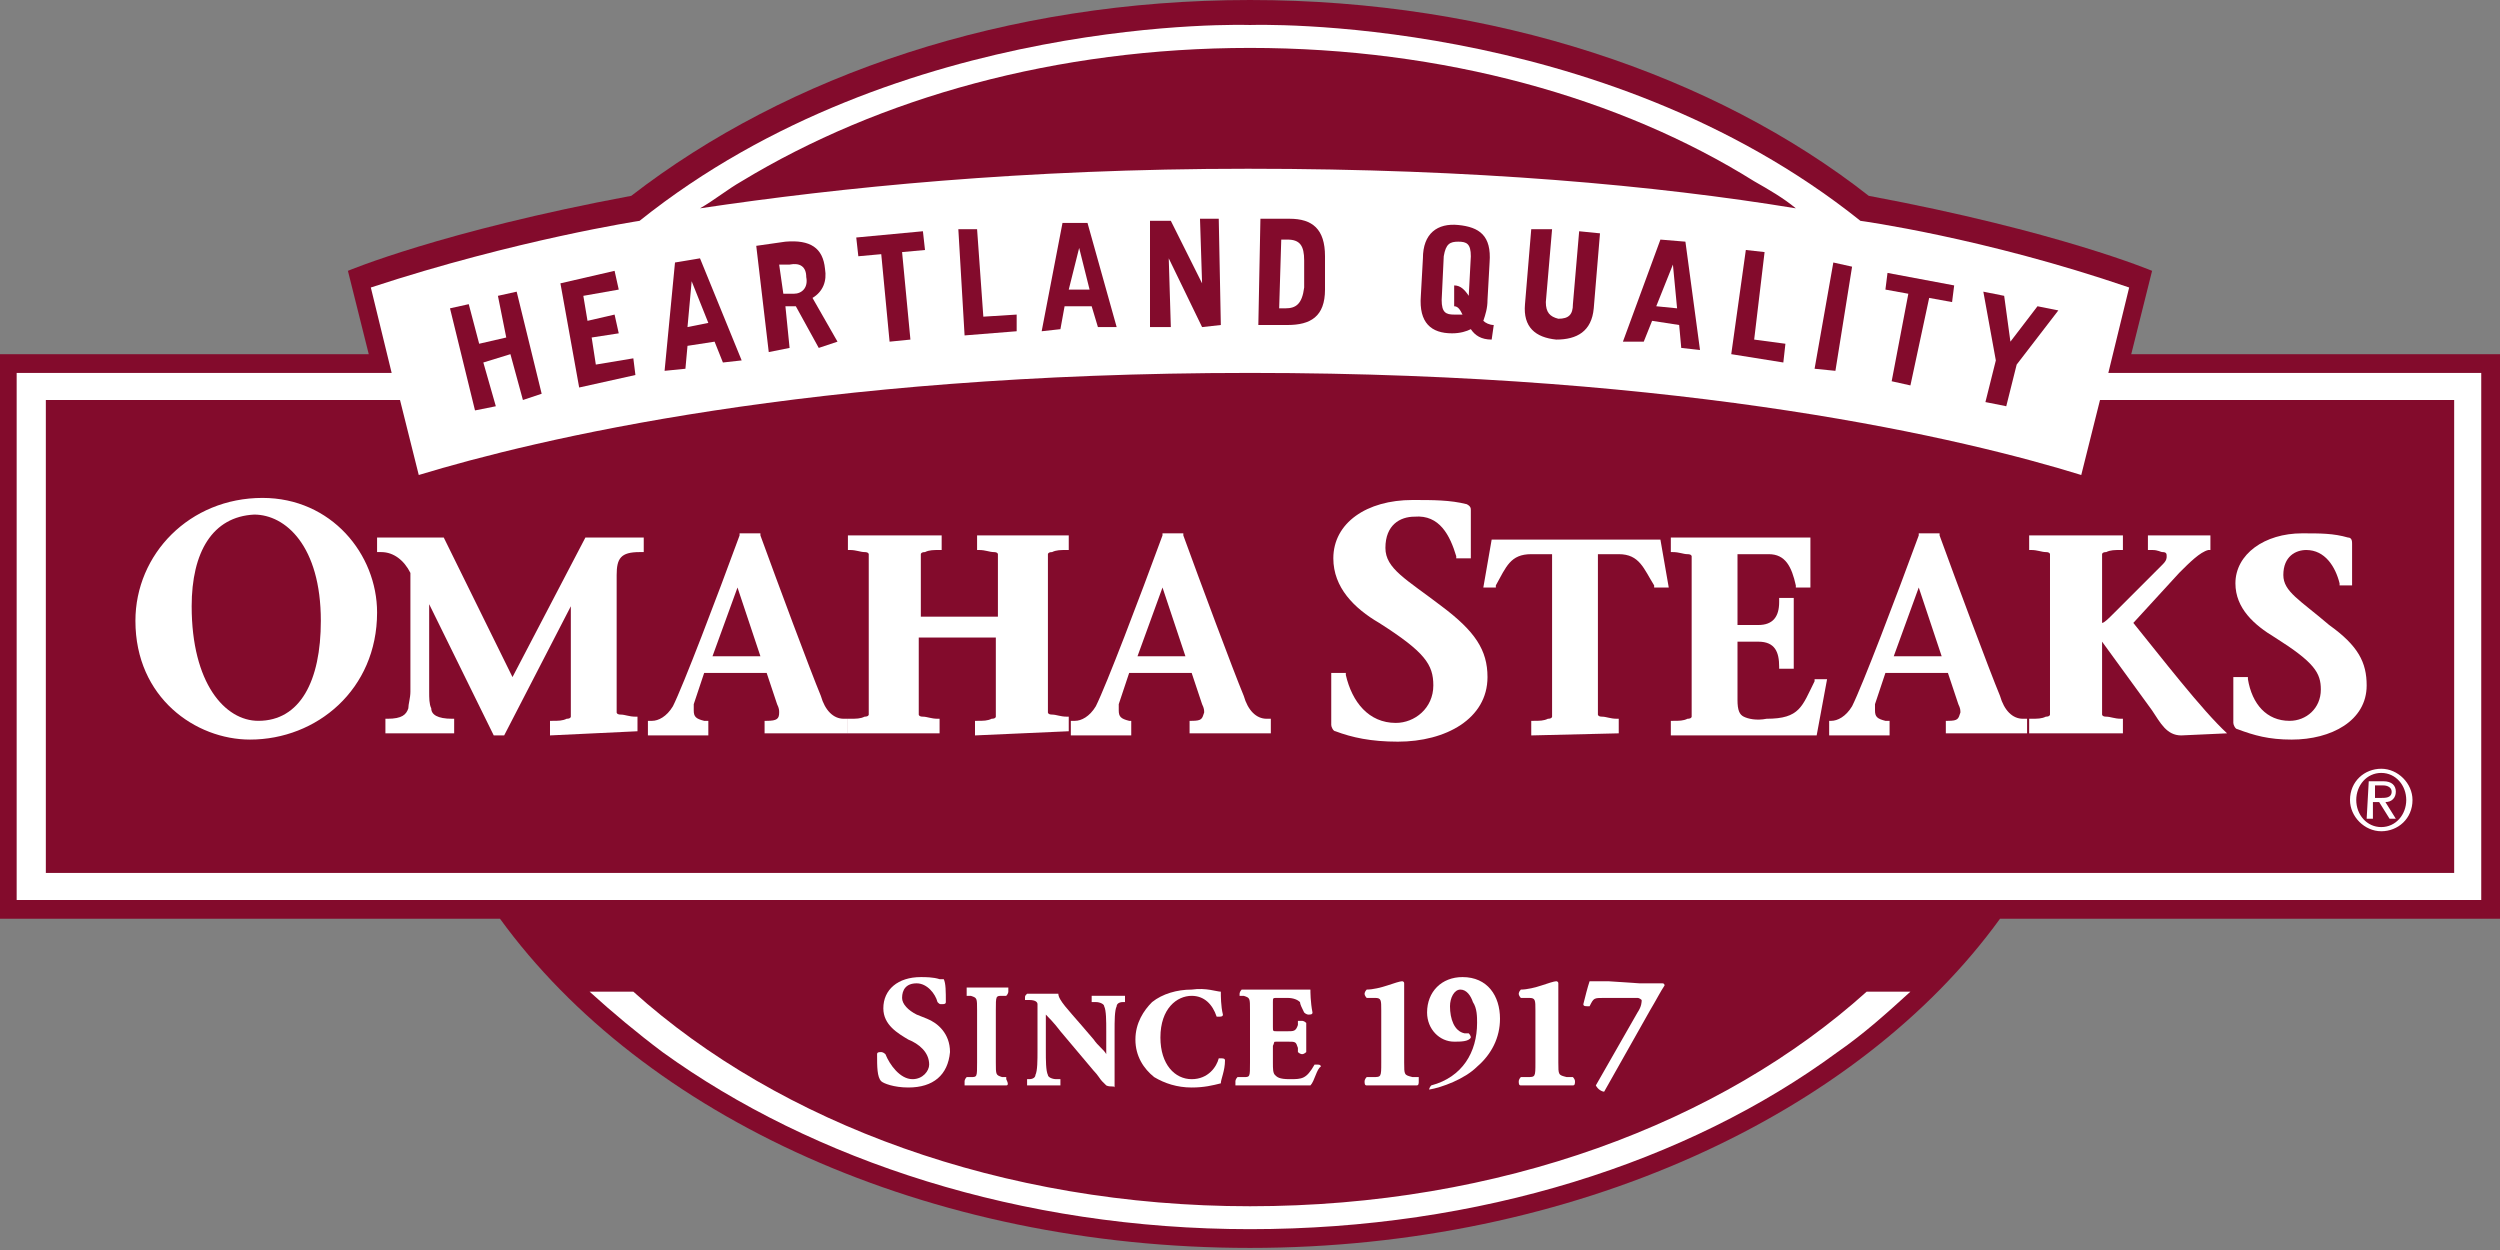 <?xml version="1.0" encoding="utf-8"?>
<!-- Generator: Adobe Illustrator 19.0.0, SVG Export Plug-In . SVG Version: 6.00 Build 0)  -->
<svg version="1.1" id="Layer_1" xmlns="http://www.w3.org/2000/svg" xmlns:xlink="http://www.w3.org/1999/xlink" x="0px" y="0px"
	 viewBox="-275 273 120 60" style="enable-background:new -275 273 120 60;" xml:space="preserve">
<rect x="-275" y="273" width="120" height="60" fill="#808080" stroke="none"/>
<style type="text/css">
	.st0{fill:#830B2C;}
	.st1{fill:#FFFFFF;}
</style>
<g id="XMLID_2_">
	<path id="XMLID_69_" class="st0" d="M-172.7,290l1-4c0,0-4.5-1.9-13.6-3.6c-7.4-5.8-18-9.4-29.7-9.4s-22.2,3.6-29.7,9.4
		c-9.1,1.7-13.6,3.6-13.6,3.6l1,4H-275v27.1h24c6.9,9.5,20.5,15.8,36,15.8s29.2-6.4,36-15.8h24V290H-172.7L-172.7,290z"/>
	<path id="XMLID_68_" class="st1" d="M-186.8,323.5c-7.2,5.3-17.2,8.5-28.2,8.5c-11,0-21-3.3-28.2-8.5c-1.2-0.9-2.4-1.9-3.5-2.9h2.1
		c7,6.3,17.7,10.3,29.6,10.3c12,0,22.6-4,29.6-10.3h2.1C-184.4,321.6-185.5,322.6-186.8,323.5L-186.8,323.5z"/>
	<path id="XMLID_65_" class="st1" d="M-173.8,290.9l1-4.1c-7-2.4-12.9-3.2-12.9-3.2c-12.5-10-29.3-9.4-29.3-9.4l0,0l0,0
		c0,0-16.8-0.6-29.3,9.4c0,0-5.9,0.9-12.9,3.2l1,4.1h-18v25.3h118.3v-25.3H-173.8L-173.8,290.9z M-157.2,314.9h-115.6v-22.7h17
		l0.9,3.6c5.6-1.7,18.8-4.9,39.9-4.9l0,0c21.2,0,34.4,3.2,39.9,4.9l0.9-3.6h17L-157.2,314.9L-157.2,314.9z"/>
	<polygon id="XMLID_64_" class="st0" points="-252.2,292.7 -253.4,287.8 -252.5,287.6 -252,289.5 -250.7,289.2 -251.1,287.2 
		-250.2,287 -249,291.9 -249.9,292.2 -250.5,290 -251.8,290.4 -251.2,292.5 	"/>
	<polygon id="XMLID_63_" class="st0" points="-247.2,291.6 -248.1,286.6 -245.5,286 -245.3,286.9 -247,287.2 -246.8,288.4 
		-245.5,288.1 -245.3,289 -246.6,289.2 -246.4,290.5 -244.6,290.2 -244.5,291 	"/>
	<path id="XMLID_60_" class="st0" d="M-243.1,290.8l0.5-5.2l1.2-0.2l2,4.9l-0.9,0.1l-0.4-1l-1.3,0.2l-0.1,1.1L-243.1,290.8
		L-243.1,290.8z M-242,288.7l1-0.2l-0.8-2l0,0L-242,288.7L-242,288.7z"/>
	<path id="XMLID_57_" class="st0" d="M-235.7,289.7l-1.1-2l-0.5,0l0.2,2l-1,0.2l-0.6-5.1l1.4-0.2c1.2-0.1,1.8,0.3,1.9,1.3
		c0.1,0.6-0.1,1.1-0.6,1.4l1.2,2.1L-235.7,289.7L-235.7,289.7z M-237.4,287.1l0.5,0c0.4,0,0.7-0.3,0.6-0.8c0-0.5-0.3-0.7-0.8-0.6
		l-0.5,0L-237.4,287.1L-237.4,287.1z"/>
	<polygon id="XMLID_56_" class="st0" points="-230.7,284.1 -230.6,285 -231.7,285.1 -231.3,289.3 -232.3,289.4 -232.7,285.2 
		-233.8,285.3 -233.9,284.4 	"/>
	<polygon id="XMLID_55_" class="st0" points="-228.7,289.1 -229,284 -228.1,284 -227.8,288.2 -226.2,288.1 -226.2,288.9 	"/>
	<path id="XMLID_52_" class="st0" d="M-225,288.9l1-5.2l1.2,0l1.4,5l-0.9,0l-0.3-1l-1.3,0l-0.2,1.1L-225,288.9L-225,288.9z
		 M-223.7,286.9l1,0l-0.5-2l0,0L-223.7,286.9L-223.7,286.9z"/>
	<polygon id="XMLID_51_" class="st0" points="-219.8,288.7 -219.8,283.6 -218.8,283.6 -217.3,286.6 -217.3,286.6 -217.4,283.5 
		-216.5,283.5 -216.4,288.6 -217.3,288.7 -218.9,285.4 -218.9,285.4 -218.8,288.7 	"/>
	<path id="XMLID_48_" class="st0" d="M-214.5,283.5h1.4c1.1,0,1.7,0.5,1.7,1.8v1.6c0,1.3-0.7,1.7-1.8,1.7h-1.4L-214.5,283.5
		L-214.5,283.5z M-213.6,287.8h0.3c0.5,0,0.8-0.2,0.9-1v-1.3c0-0.7-0.2-1-0.8-1h-0.3L-213.6,287.8L-213.6,287.8z"/>
	<path id="XMLID_45_" class="st0" d="M-203.4,289.3c-0.5,0-0.8-0.2-1-0.5c-0.2,0.1-0.5,0.2-0.9,0.2c-1,0-1.6-0.5-1.5-1.8l0.1-1.8
		c0-1.2,0.7-1.7,1.7-1.6s1.6,0.5,1.5,1.8l-0.1,1.8c0,0.4-0.1,0.7-0.2,1c0.1,0.1,0.3,0.2,0.5,0.2L-203.4,289.3L-203.4,289.3z
		 M-205.2,286.7c0.3,0,0.5,0.2,0.7,0.5l0,0l0.1-1.9c0-0.6-0.2-0.7-0.6-0.7c-0.4,0-0.6,0.1-0.7,0.7l-0.1,2.1c0,0.6,0.2,0.7,0.6,0.7
		c0.2,0,0.2,0,0.4,0c-0.1-0.2-0.2-0.4-0.4-0.4L-205.2,286.7L-205.2,286.7z"/>
	<path id="XMLID_44_" class="st0" d="M-200.5,284l-0.3,3.5c0,0.5,0.2,0.7,0.6,0.8c0.5,0,0.7-0.2,0.7-0.7l0.3-3.5l1,0.1l-0.3,3.6
		c-0.1,1.1-0.8,1.5-1.8,1.5c-1-0.1-1.6-0.6-1.5-1.7l0.3-3.6L-200.5,284L-200.5,284z"/>
	<path id="XMLID_41_" class="st0" d="M-197.1,289.4l1.8-4.9l1.2,0.1l0.7,5.2l-0.9-0.1l-0.1-1.1l-1.3-0.2l-0.4,1L-197.1,289.4
		L-197.1,289.4z M-195.5,287.7l1,0.1l-0.2-2.1l0,0L-195.5,287.7L-195.5,287.7z"/>
	<polygon id="XMLID_40_" class="st0" points="-191.9,290 -191.2,285 -190.3,285.1 -190.8,289.3 -189.3,289.5 -189.4,290.4 	"/>
	<polygon id="XMLID_39_" class="st0" points="-187.9,290.7 -187,285.6 -186.1,285.8 -186.9,290.8 	"/>
	<polygon id="XMLID_38_" class="st0" points="-181.2,286.7 -181.3,287.5 -182.4,287.3 -183.3,291.5 -184.2,291.3 -183.4,287.1 
		-184.5,286.9 -184.4,286.1 	"/>
	<polygon id="XMLID_37_" class="st0" points="-178.5,289.4 -177.2,287.7 -176.2,287.9 -178.2,290.5 -178.7,292.5 -179.7,292.3 
		-179.2,290.3 -179.8,287 -178.8,287.2 	"/>
	<path id="XMLID_36_" class="st0" d="M-215,275.3c-9.3,0-17.8,2.4-24.4,6.4c-0.7,0.4-1.3,0.9-2,1.3c6.7-1,15.5-1.9,26.3-1.9
		c10.9,0,19.6,0.8,26.3,1.9c-0.6-0.5-1.3-0.9-2-1.3C-197.2,277.7-205.7,275.3-215,275.3L-215,275.3z"/>
	<path id="XMLID_33_" class="st1" d="M-268.5,302.8L-268.5,302.8c0-3.2,2.6-5.9,6.1-5.9l0,0c3.3,0,5.5,2.7,5.5,5.5l0,0
		c0,3.7-2.9,6.1-6.1,6.1l0,0C-265.6,308.5-268.5,306.5-268.5,302.8L-268.5,302.8L-268.5,302.8z M-265.8,302.1c0,3.7,1.6,5.5,3.2,5.5
		l0,0c2,0,3-1.9,3-4.8l0,0c0-3.6-1.7-5.1-3.2-5.1l0,0C-264.8,297.8-265.8,299.5-265.8,302.1L-265.8,302.1L-265.8,302.1z"/>
	<path id="XMLID_32_" class="st1" d="M-248.6,308.3v-0.7h0.1c0.3,0,0.5,0,0.7-0.1l0,0c0.2,0,0.2-0.1,0.2-0.1l0,0c0-0.2,0-0.4,0-0.8
		l0,0v-4.5l-3.2,6.2h-0.1h-0.4l-3.1-6.3v4.2c0,0.3,0,0.6,0.1,0.8l0,0c0,0.3,0.3,0.5,1,0.5l0,0h0.1v0.7h-3.3v-0.7h0.1
		c0.7,0,0.9-0.2,1-0.5l0,0c0-0.2,0.1-0.5,0.1-0.8l0,0v-5.7c-0.3-0.6-0.8-1-1.4-1l0,0h-0.2v-0.7h3.2l3.3,6.7l3.5-6.7h2.8v0.1v0.4v0.2
		h-0.2c-0.9,0-1.1,0.3-1.1,1.1l0,0v5.9c0,0.4,0,0.5,0,0.7l0,0c0,0,0,0.1,0.2,0.1l0,0c0.2,0,0.4,0.1,0.7,0.1l0,0h0.1v0.7
		L-248.6,308.3L-248.6,308.3L-248.6,308.3z"/>
	<path id="XMLID_29_" class="st1" d="M-238.3,308.3v-0.7h0.1c0.5,0,0.6-0.1,0.6-0.4l0,0c0-0.1,0-0.2-0.1-0.4l0,0l-0.5-1.5h-3
		l-0.5,1.5c0,0.1,0,0.2,0,0.3l0,0c0,0.3,0.1,0.4,0.5,0.5l0,0h0.2v0.7h-2.9v-0.7h0.2c0.3,0,0.7-0.2,1-0.7l0,0c0.5-1,2.1-5.2,3.2-8.2
		l0,0l0-0.1h1l0,0.1c0.8,2.2,2.4,6.5,2.9,7.7l0,0c0.2,0.7,0.6,1.1,1.1,1.1l0,0h0.2v0.7H-238.3L-238.3,308.3L-238.3,308.3z
		 M-240.8,304.5h2.3l-1.1-3.3L-240.8,304.5L-240.8,304.5L-240.8,304.5z"/>
	<path id="XMLID_28_" class="st1" d="M-228.2,308.3v-0.7h0.1c0.3,0,0.5,0,0.7-0.1l0,0c0.2,0,0.2-0.1,0.2-0.1l0,0c0-0.2,0-0.4,0-0.8
		l0,0v-3h-3.7v3c0,0.4,0,0.5,0,0.7l0,0c0,0,0,0.1,0.2,0.1l0,0c0.2,0,0.4,0.1,0.7,0.1l0,0h0.1v0.7h-4.4v-0.7h0.1c0.3,0,0.5,0,0.7-0.1
		l0,0c0.2,0,0.2-0.1,0.2-0.1l0,0c0-0.2,0-0.4,0-0.8l0,0v-6.1c0-0.4,0-0.5,0-0.8l0,0c0,0,0-0.1-0.2-0.1l0,0c-0.2,0-0.4-0.1-0.7-0.1
		l0,0h-0.1v-0.7h4.5v0.7h-0.1c-0.3,0-0.5,0-0.7,0.1l0,0c-0.2,0-0.2,0.1-0.2,0.1l0,0c0,0.2,0,0.4,0,0.8l0,0v2.2h3.7v-2.2
		c0-0.4,0-0.5,0-0.8l0,0c0,0,0-0.1-0.2-0.1l0,0c-0.2,0-0.4-0.1-0.7-0.1l0,0h-0.1v-0.7h4.4v0.7h-0.1c-0.3,0-0.5,0-0.7,0.1l0,0
		c-0.2,0-0.2,0.1-0.2,0.1l0,0c0,0.2,0,0.4,0,0.8l0,0v6.1c0,0.4,0,0.5,0,0.7l0,0c0,0,0,0.1,0.2,0.1l0,0c0.2,0,0.4,0.1,0.7,0.1l0,0
		h0.1v0.7L-228.2,308.3L-228.2,308.3L-228.2,308.3z"/>
	<path id="XMLID_25_" class="st1" d="M-217.9,308.3v-0.7h0.1c0.5,0,0.5-0.1,0.6-0.4l0,0c0-0.1,0-0.2-0.1-0.4l0,0l-0.5-1.5h-3
		l-0.5,1.5c0,0.1,0,0.2,0,0.3l0,0c0,0.3,0.1,0.4,0.5,0.5l0,0h0.1v0.7h-2.9v-0.7h0.2c0.3,0,0.7-0.2,1-0.7l0,0c0.5-1,2.1-5.2,3.2-8.2
		l0,0l0-0.1h1l0,0.1c0.8,2.2,2.4,6.5,2.9,7.7l0,0c0.2,0.7,0.6,1.1,1.1,1.1l0,0h0.2v0.7H-217.9L-217.9,308.3L-217.9,308.3z
		 M-220.4,304.5h2.3l-1.1-3.3L-220.4,304.5L-220.4,304.5L-220.4,304.5z"/>
	<path id="XMLID_24_" class="st1" d="M-205.1,299.8l0-0.1c-0.3-1-0.8-2-2-1.9l0,0c-0.7,0-1.4,0.4-1.4,1.5l0,0c0,1,1,1.5,2.7,2.8l0,0
		c1.6,1.2,2.2,2.1,2.2,3.4l0,0c0,2-2,3.1-4.3,3.1l0,0c-1.3,0-2.2-0.2-3-0.5l0,0c-0.1,0-0.2-0.2-0.2-0.3l0,0v-2.5h0.7l0,0.1
		c0.3,1.3,1.1,2.3,2.4,2.3l0,0c0.9,0,1.8-0.7,1.8-1.8l0,0c0-1-0.4-1.6-2.6-3l0,0c-1.2-0.7-2.2-1.7-2.2-3.1l0,0
		c0-1.7,1.6-2.8,3.8-2.8l0,0c1,0,1.8,0,2.6,0.2l0,0c0.2,0.1,0.2,0.2,0.2,0.3l0,0v2.3L-205.1,299.8L-205.1,299.8z"/>
	<path id="XMLID_23_" class="st1" d="M-201.5,308.3v-0.7h0.1c0.3,0,0.5,0,0.7-0.1l0,0c0.2,0,0.2-0.1,0.2-0.1l0,0c0-0.2,0-0.4,0-0.8
		l0,0v-7h-1c-1,0-1.2,0.6-1.7,1.5l0,0l0,0.1h-0.6l0.4-2.3h8.1l0.4,2.3h-0.2h-0.5l0-0.1c-0.5-0.8-0.7-1.5-1.7-1.5l0,0h-1v7
		c0,0.4,0,0.5,0,0.7l0,0c0,0,0,0.1,0.2,0.1l0,0c0.2,0,0.4,0.1,0.7,0.1l0,0h0.1v0.7L-201.5,308.3L-201.5,308.3L-201.5,308.3z"/>
	<path id="XMLID_22_" class="st1" d="M-194.8,308.3v-0.1v-0.4v-0.2h0.1c0.3,0,0.5,0,0.7-0.1l0,0c0.2,0,0.2-0.1,0.2-0.1l0,0
		c0-0.2,0-0.4,0-0.8l0,0v-6.1c0-0.4,0-0.5,0-0.8l0,0c0,0,0-0.1-0.2-0.1l0,0c-0.2,0-0.4-0.1-0.7-0.1l0,0h-0.1v-0.7h6.7v2.4h-0.2h-0.5
		l0-0.1c-0.2-0.9-0.5-1.5-1.3-1.5l0,0h-1.5v3.4h1c0.7,0,1-0.4,1-1.1l0,0v-0.2h0.2h0.5v3.4h-0.2h-0.5v-0.1c0-0.7-0.2-1.2-1-1.2l0,0
		h-1v2.8c0,0.5,0.1,0.7,0.3,0.8l0,0c0.2,0.1,0.6,0.2,1.1,0.1l0,0c1.6,0,1.7-0.6,2.3-1.8l0,0l0-0.1h0.6l-0.5,2.7L-194.8,308.3
		L-194.8,308.3L-194.8,308.3z"/>
	<path id="XMLID_19_" class="st1" d="M-181.6,308.3v-0.7h0.1c0.5,0,0.5-0.1,0.6-0.4l0,0c0-0.1,0-0.2-0.1-0.4l0,0l-0.5-1.5h-3
		l-0.5,1.5c0,0.1,0,0.2,0,0.3l0,0c0,0.3,0.1,0.4,0.5,0.5l0,0h0.2v0.7h-2.9v-0.7h0.1c0.3,0,0.7-0.2,1-0.7l0,0c0.5-1,2.1-5.2,3.2-8.2
		l0,0l0-0.1h1l0,0.1c0.8,2.2,2.4,6.5,2.9,7.7l0,0c0.2,0.7,0.6,1.1,1.1,1.1l0,0h0.2v0.7H-181.6L-181.6,308.3L-181.6,308.3z
		 M-184.1,304.5h2.3l-1.1-3.3L-184.1,304.5L-184.1,304.5L-184.1,304.5z"/>
	<path id="XMLID_18_" class="st1" d="M-170.3,308.3L-170.3,308.3c-0.7,0-1-0.6-1.4-1.2l0,0l-2.4-3.3v2.8c0,0.4,0,0.5,0,0.7l0,0
		c0,0,0,0.1,0.2,0.1l0,0c0.2,0,0.4,0.1,0.7,0.1l0,0h0.1v0.7h-4.5v-0.7h0.1c0.3,0,0.5,0,0.7-0.1l0,0c0.2,0,0.2-0.1,0.2-0.1l0,0
		c0-0.2,0-0.4,0-0.8l0,0v-6.1c0-0.4,0-0.5,0-0.8l0,0c0,0,0-0.1-0.2-0.1l0,0c-0.2,0-0.4-0.1-0.7-0.1l0,0h-0.1v-0.7h4.5v0.7h-0.1
		c-0.3,0-0.5,0-0.7,0.1l0,0c-0.2,0-0.2,0.1-0.2,0.1l0,0c0,0.2,0,0.4,0,0.8l0,0v2.5c0.1,0,0.3-0.2,0.6-0.5l0,0l2.3-2.3
		c0.2-0.2,0.2-0.3,0.2-0.4l0,0c0-0.1,0-0.2-0.2-0.2l0,0c-0.1,0-0.2-0.1-0.5-0.1l0,0l0,0l0,0h-0.2v-0.7h3v0.7l-0.1,0
		c-0.4,0.1-0.9,0.6-1.4,1.1l0,0l-2.2,2.4c1.3,1.6,3.3,4.2,4.5,5.3l0,0L-170.3,308.3L-170.3,308.3z"/>
	<path id="XMLID_17_" class="st1" d="M-162.7,301.1l0-0.1c-0.2-0.8-0.7-1.6-1.6-1.6l0,0c-0.5,0-1.1,0.3-1.1,1.2l0,0
		c0,0.8,0.8,1.2,2.2,2.4l0,0c1.4,1,1.8,1.8,1.8,2.9l0,0c0,1.7-1.7,2.6-3.6,2.6l0,0c-1.1,0-1.8-0.2-2.6-0.5l0,0
		c-0.1,0-0.2-0.2-0.2-0.3l0,0v-2.2h0.2h0.5l0,0.1c0.2,1.2,0.9,2,2,2l0,0c0.8,0,1.5-0.6,1.5-1.5l0,0c0-0.8-0.3-1.3-2.2-2.5l0,0
		c-1-0.6-1.9-1.4-1.9-2.6l0,0c0-1.4,1.4-2.4,3.2-2.4l0,0c0.9,0,1.5,0,2.2,0.2l0,0c0.2,0,0.2,0.2,0.2,0.3l0,0v2L-162.7,301.1
		L-162.7,301.1z"/>
	<path id="XMLID_16_" class="st1" d="M-231.4,325.2c-0.7,0-1.2-0.2-1.3-0.3l0,0c-0.2-0.2-0.2-0.7-0.2-1.3l0,0c0-0.1,0.1-0.1,0.2-0.1
		l0,0c0,0,0.1,0,0.2,0.1l0,0c0.2,0.5,0.7,1.2,1.3,1.2l0,0c0.5,0,0.8-0.4,0.8-0.7l0,0c0-0.6-0.5-1-1-1.2l0,0
		c-0.5-0.3-1.2-0.7-1.2-1.5l0,0l0,0l0,0c0-0.9,0.7-1.5,1.8-1.5l0,0c0.2,0,0.6,0,0.9,0.1l0,0c0.1,0,0.2,0,0.2,0l0,0l0,0v0
		c0.1,0.2,0.1,0.6,0.1,1.1l0,0c0,0.1-0.1,0.1-0.2,0.1l0,0c-0.1,0-0.1,0-0.2-0.1l0,0c-0.1-0.4-0.5-0.9-1-0.9l0,0
		c-0.5,0-0.7,0.3-0.7,0.7l0,0c0,0.3,0.3,0.6,0.7,0.8l0,0l0.5,0.2c0.5,0.2,1.1,0.7,1.1,1.6l0,0C-229.5,324.6-230.2,325.2-231.4,325.2
		L-231.4,325.2L-231.4,325.2z"/>
	<path id="XMLID_15_" class="st1" d="M-226.7,325.1c-0.4,0-0.7,0-1,0l0,0c-0.3,0-0.7,0-1,0l0,0l0,0l0,0c0,0,0-0.1,0-0.2l0,0
		c0,0,0-0.1,0.1-0.2l0,0l0.2,0c0.3,0,0.3,0,0.3-0.7l0,0v-2.5c0-0.6,0-0.6-0.3-0.7l0,0l-0.2,0c0,0,0-0.1,0-0.2l0,0c0,0,0-0.1,0-0.2
		l0,0l0,0l0,0c0.4,0,0.7,0,1,0l0,0c0.3,0,0.7,0,1,0l0,0l0,0l0,0c0,0,0,0.1,0,0.2l0,0c0,0,0,0.1-0.1,0.2l0,0l-0.2,0
		c-0.3,0-0.3,0-0.3,0.7l0,0v2.5c0,0.6,0,0.6,0.3,0.7l0,0l0.2,0c0,0,0,0.1,0,0.1l0,0C-226.6,325-226.6,325.1-226.7,325.1
		L-226.7,325.1L-226.7,325.1L-226.7,325.1L-226.7,325.1L-226.7,325.1z"/>
	<path id="XMLID_14_" class="st1" d="M-221.9,325.1L-221.9,325.1L-221.9,325.1C-221.9,325.1-222,325.1-221.9,325.1L-221.9,325.1
		c-0.1-0.1-0.1-0.1-0.2-0.2l0,0c-0.1-0.1-0.2-0.3-0.4-0.5l0,0l-1.6-1.9c-0.3-0.4-0.6-0.7-0.7-0.8l0,0c0,0.1,0,0.2,0,0.4l0,0v1.3
		c0,0.5,0,1,0.1,1.2l0,0c0,0.1,0.2,0.2,0.4,0.2l0,0l0.2,0l0,0c0,0,0,0.1,0,0.1l0,0c0,0,0,0.1,0,0.2l0,0l0,0l0,0c-0.4,0-0.6,0-0.9,0
		l0,0c-0.2,0-0.5,0-0.7,0l0,0l0,0l0,0c0,0,0-0.1,0-0.2l0,0c0,0,0-0.1,0-0.1l0,0l0,0l0,0h0.1c0.2,0,0.3-0.1,0.3-0.2l0,0
		c0.1-0.2,0.1-0.7,0.1-1.2l0,0v-1.7c0-0.4,0-0.5,0-0.5l0,0c0-0.1-0.1-0.2-0.4-0.2l0,0l-0.2,0l0,0c0,0,0-0.1,0-0.1l0,0
		c0-0.1,0-0.1,0.1-0.2l0,0c0.3,0,0.7,0,0.9,0l0,0c0.2,0,0.4,0,0.6,0l0,0h0v0c0,0.3,0.5,0.8,1.1,1.5l0,0l0.6,0.7
		c0.2,0.3,0.5,0.5,0.6,0.7l0,0c0,0,0-0.1,0-0.2l0,0v-0.9c0-0.5,0-1-0.1-1.2l0,0c0-0.1-0.2-0.2-0.4-0.2l0,0l-0.2,0l0,0
		c0,0,0-0.1,0-0.1l0,0c0,0,0-0.1,0-0.2l0,0l0,0l0,0c0.4,0,0.6,0,0.9,0l0,0c0.2,0,0.5,0,0.7,0l0,0l0,0l0,0c0,0,0,0.1,0,0.2l0,0
		c0,0,0,0.1,0,0.1l0,0l0,0l0,0h-0.1c-0.2,0-0.3,0.1-0.3,0.2l0,0c-0.1,0.2-0.1,0.7-0.1,1.2l0,0v1.6c0,0.5,0,0.9,0,1.1l0,0l0,0l0,0
		C-221.5,325.1-221.7,325.2-221.9,325.1L-221.9,325.1C-221.9,325.2-221.9,325.2-221.9,325.1L-221.9,325.1L-221.9,325.1z"/>
	<path id="XMLID_13_" class="st1" d="M-216.4,320.6L-216.4,320.6L-216.4,320.6c0,0.2,0,0.7,0.1,1.1l0,0c0,0.1-0.1,0.1-0.2,0.1l0,0
		c0,0-0.1,0-0.1,0l0,0c-0.2-0.6-0.6-1-1.2-1l0,0c-0.7,0-1.5,0.6-1.5,2l0,0c0,1.3,0.7,2,1.5,2l0,0c0.8,0,1.2-0.6,1.3-1l0,0
		c0,0,0.1,0,0.1,0l0,0c0.1,0,0.2,0,0.2,0.1l0,0l0,0l0,0c0,0.5-0.2,0.9-0.2,1.1l0,0l0,0l0,0c-0.4,0.1-0.8,0.2-1.4,0.2l0,0
		c-0.7,0-1.3-0.2-1.8-0.5l0,0c-0.5-0.4-0.9-1-0.9-1.8l0,0c0-0.8,0.4-1.4,0.8-1.8l0,0c0.5-0.4,1.2-0.6,1.9-0.6l0,0
		C-217.1,320.4-216.6,320.6-216.4,320.6L-216.4,320.6L-216.4,320.6z"/>
	<path id="XMLID_12_" class="st1" d="M-212.1,325.1c-0.4,0-1,0-1.5,0l0,0h-0.9c-0.3,0-0.7,0-1.2,0l0,0l0,0l0,0c0,0,0-0.1,0-0.2l0,0
		c0,0,0-0.1,0.1-0.2l0,0l0.3,0c0.3,0,0.3,0,0.3-0.7l0,0v-2.5c0-0.6,0-0.6-0.3-0.7l0,0l-0.2,0c0,0,0-0.1,0-0.1l0,0c0,0,0-0.1,0.1-0.2
		l0,0l0,0l0,0c0.3,0,0.7,0,1,0l0,0h1.4c0.4,0,0.8,0,0.9,0l0,0h0v0c0,0.1,0,0.6,0.1,1.1l0,0c0,0.1-0.1,0.1-0.2,0.1l0,0
		c0,0-0.1,0-0.2-0.1l0,0c-0.1-0.2-0.2-0.4-0.2-0.5l0,0c-0.1-0.1-0.3-0.2-0.6-0.2l0,0h-0.5c-0.2,0-0.2,0-0.2,0.2l0,0v1.2
		c0,0.2,0,0.2,0.2,0.2l0,0h0.5c0.3,0,0.4,0,0.5-0.3l0,0l0-0.2c0,0,0.1,0,0.2,0l0,0c0,0,0.1,0,0.2,0.1l0,0l0,0l0,0c0,0.2,0,0.5,0,0.7
		l0,0c0,0.2,0,0.5,0,0.7l0,0l0,0l0,0c0,0-0.1,0.1-0.2,0.1l0,0c0,0-0.1,0-0.2-0.1l0,0l0-0.2c-0.1-0.3-0.1-0.3-0.5-0.3l0,0h-0.5
		c-0.2,0-0.1,0-0.2,0.2l0,0v0.8c0,0.3,0,0.5,0.1,0.6l0,0c0.1,0.1,0.2,0.2,0.7,0.2l0,0c0.6,0,0.8,0,1.2-0.7l0,0c0,0,0.1,0,0.1,0l0,0
		c0.1,0,0.2,0,0.2,0.1l0,0C-211.8,324.3-211.9,324.9-212.1,325.1L-212.1,325.1L-212.1,325.1L-212.1,325.1L-212.1,325.1L-212.1,325.1
		z"/>
	<path id="XMLID_11_" class="st1" d="M-208.2,325.1c-0.5,0-1,0-1.2,0l0,0c-0.1,0-0.1-0.1-0.1-0.2l0,0c0,0,0-0.1,0.1-0.2l0,0l0.3,0
		c0.4,0,0.4,0,0.4-0.7l0,0v-2.5c0-0.5,0-0.6-0.3-0.6l0,0l-0.4,0c0,0-0.1-0.1-0.1-0.2l0,0c0,0,0-0.1,0.1-0.2l0,0c0.3,0,0.7-0.1,1-0.2
		l0,0c0.3-0.1,0.6-0.2,0.7-0.2l0,0c0,0,0.1,0,0.1,0.1l0,0c0,0.2,0,0.5,0,0.9l0,0v2.9l0,0c0,0.6,0,0.6,0.4,0.7l0,0l0.3,0
		c0,0,0,0.1,0,0.2l0,0c0,0.1,0,0.2-0.1,0.2l0,0C-207.3,325.1-207.8,325.1-208.2,325.1L-208.2,325.1L-208.2,325.1z"/>
	<path id="XMLID_10_" class="st1" d="M-206.4,325.3c0,0,0-0.1,0.1-0.2l0,0c1.5-0.4,2.2-1.6,2.2-3l0,0c0-0.3,0-0.7-0.2-1l0,0
		c-0.1-0.3-0.3-0.6-0.6-0.6l0,0c-0.3,0-0.5,0.4-0.5,0.8l0,0c0,0.6,0.2,1.2,0.7,1.3l0,0c0.1,0,0.1,0,0.2,0l0,0l0,0l0,0
		c0,0,0.1,0.1,0.1,0.2l0,0v0l0,0l0,0l0,0c-0.1,0.2-0.5,0.2-0.8,0.2l0,0c-0.7,0-1.3-0.6-1.3-1.4l0,0c0-1,0.7-1.7,1.7-1.7l0,0
		c1.2,0,1.8,0.9,1.8,2l0,0l0,0c0,0.9-0.4,1.7-1.1,2.3l0,0c-0.6,0.6-1.7,1-2.3,1.1l0,0C-206.4,325.5-206.4,325.4-206.4,325.3
		L-206.4,325.3L-206.4,325.3z"/>
	<path id="XMLID_9_" class="st1" d="M-200.8,325.1c-0.5,0-1,0-1.2,0l0,0c-0.1,0-0.1-0.1-0.1-0.2l0,0c0,0,0-0.1,0.1-0.2l0,0l0.3,0
		c0.4,0,0.4,0,0.4-0.7l0,0v-2.5c0-0.5,0-0.6-0.3-0.6l0,0l-0.4,0c0,0-0.1-0.1-0.1-0.2l0,0c0,0,0-0.1,0.1-0.2l0,0c0.3,0,0.7-0.1,1-0.2
		l0,0c0.3-0.1,0.6-0.2,0.7-0.2l0,0c0,0,0.1,0,0.1,0.1l0,0c0,0.2,0,0.5,0,0.9l0,0v2.9c0,0.6,0,0.6,0.4,0.7l0,0l0.3,0
		c0,0,0.1,0.1,0.1,0.2l0,0c0,0.1,0,0.2-0.1,0.2l0,0C-199.8,325.1-200.3,325.1-200.8,325.1L-200.8,325.1L-200.8,325.1z"/>
	<path id="XMLID_8_" class="st1" d="M-196.3,320.2c0.5,0,1,0,1.1,0l0,0c0.1,0,0.1,0.1,0.1,0.1l0,0l0,0l0,0l0,0l0,0
		c-0.2,0.3-0.4,0.7-0.7,1.2l0,0l-2.2,3.9l0,0h0l0,0l0,0l0,0c-0.1,0-0.3-0.1-0.4-0.3l0,0l0,0l2-3.5c0.2-0.3,0.2-0.5,0.2-0.6l0,0
		c0,0-0.1-0.1-0.2-0.1l0,0h-1.6c-0.5,0-0.5,0-0.7,0.4l0,0c0,0-0.1,0-0.1,0l0,0c-0.1,0-0.2,0-0.2-0.1l0,0l0,0l0,0
		c0.1-0.4,0.2-0.8,0.3-1.1l0,0v0h0c0.2,0,0.4,0,0.9,0l0,0L-196.3,320.2L-196.3,320.2z"/>
	<path id="XMLID_3_" class="st1" d="M-160.7,309.9c0.8,0,1.5,0.7,1.5,1.5c0,0.9-0.7,1.5-1.5,1.5c-0.8,0-1.5-0.7-1.5-1.5
		C-162.2,310.5-161.5,309.9-160.7,309.9L-160.7,309.9z M-160.7,312.7c0.7,0,1.2-0.6,1.2-1.3c0-0.7-0.5-1.3-1.2-1.3
		c-0.7,0-1.2,0.6-1.2,1.3S-161.4,312.7-160.7,312.7L-160.7,312.7z M-161.3,310.5h0.7c0.4,0,0.6,0.2,0.6,0.5c0,0.3-0.2,0.5-0.5,0.5
		l0.5,0.8h-0.3l-0.5-0.8h-0.3v0.8h-0.3L-161.3,310.5L-161.3,310.5z M-161,311.3h0.3c0.2,0,0.5,0,0.5-0.3c0-0.2-0.2-0.3-0.4-0.3h-0.4
		L-161,311.3L-161,311.3z"/>
</g>
</svg>
